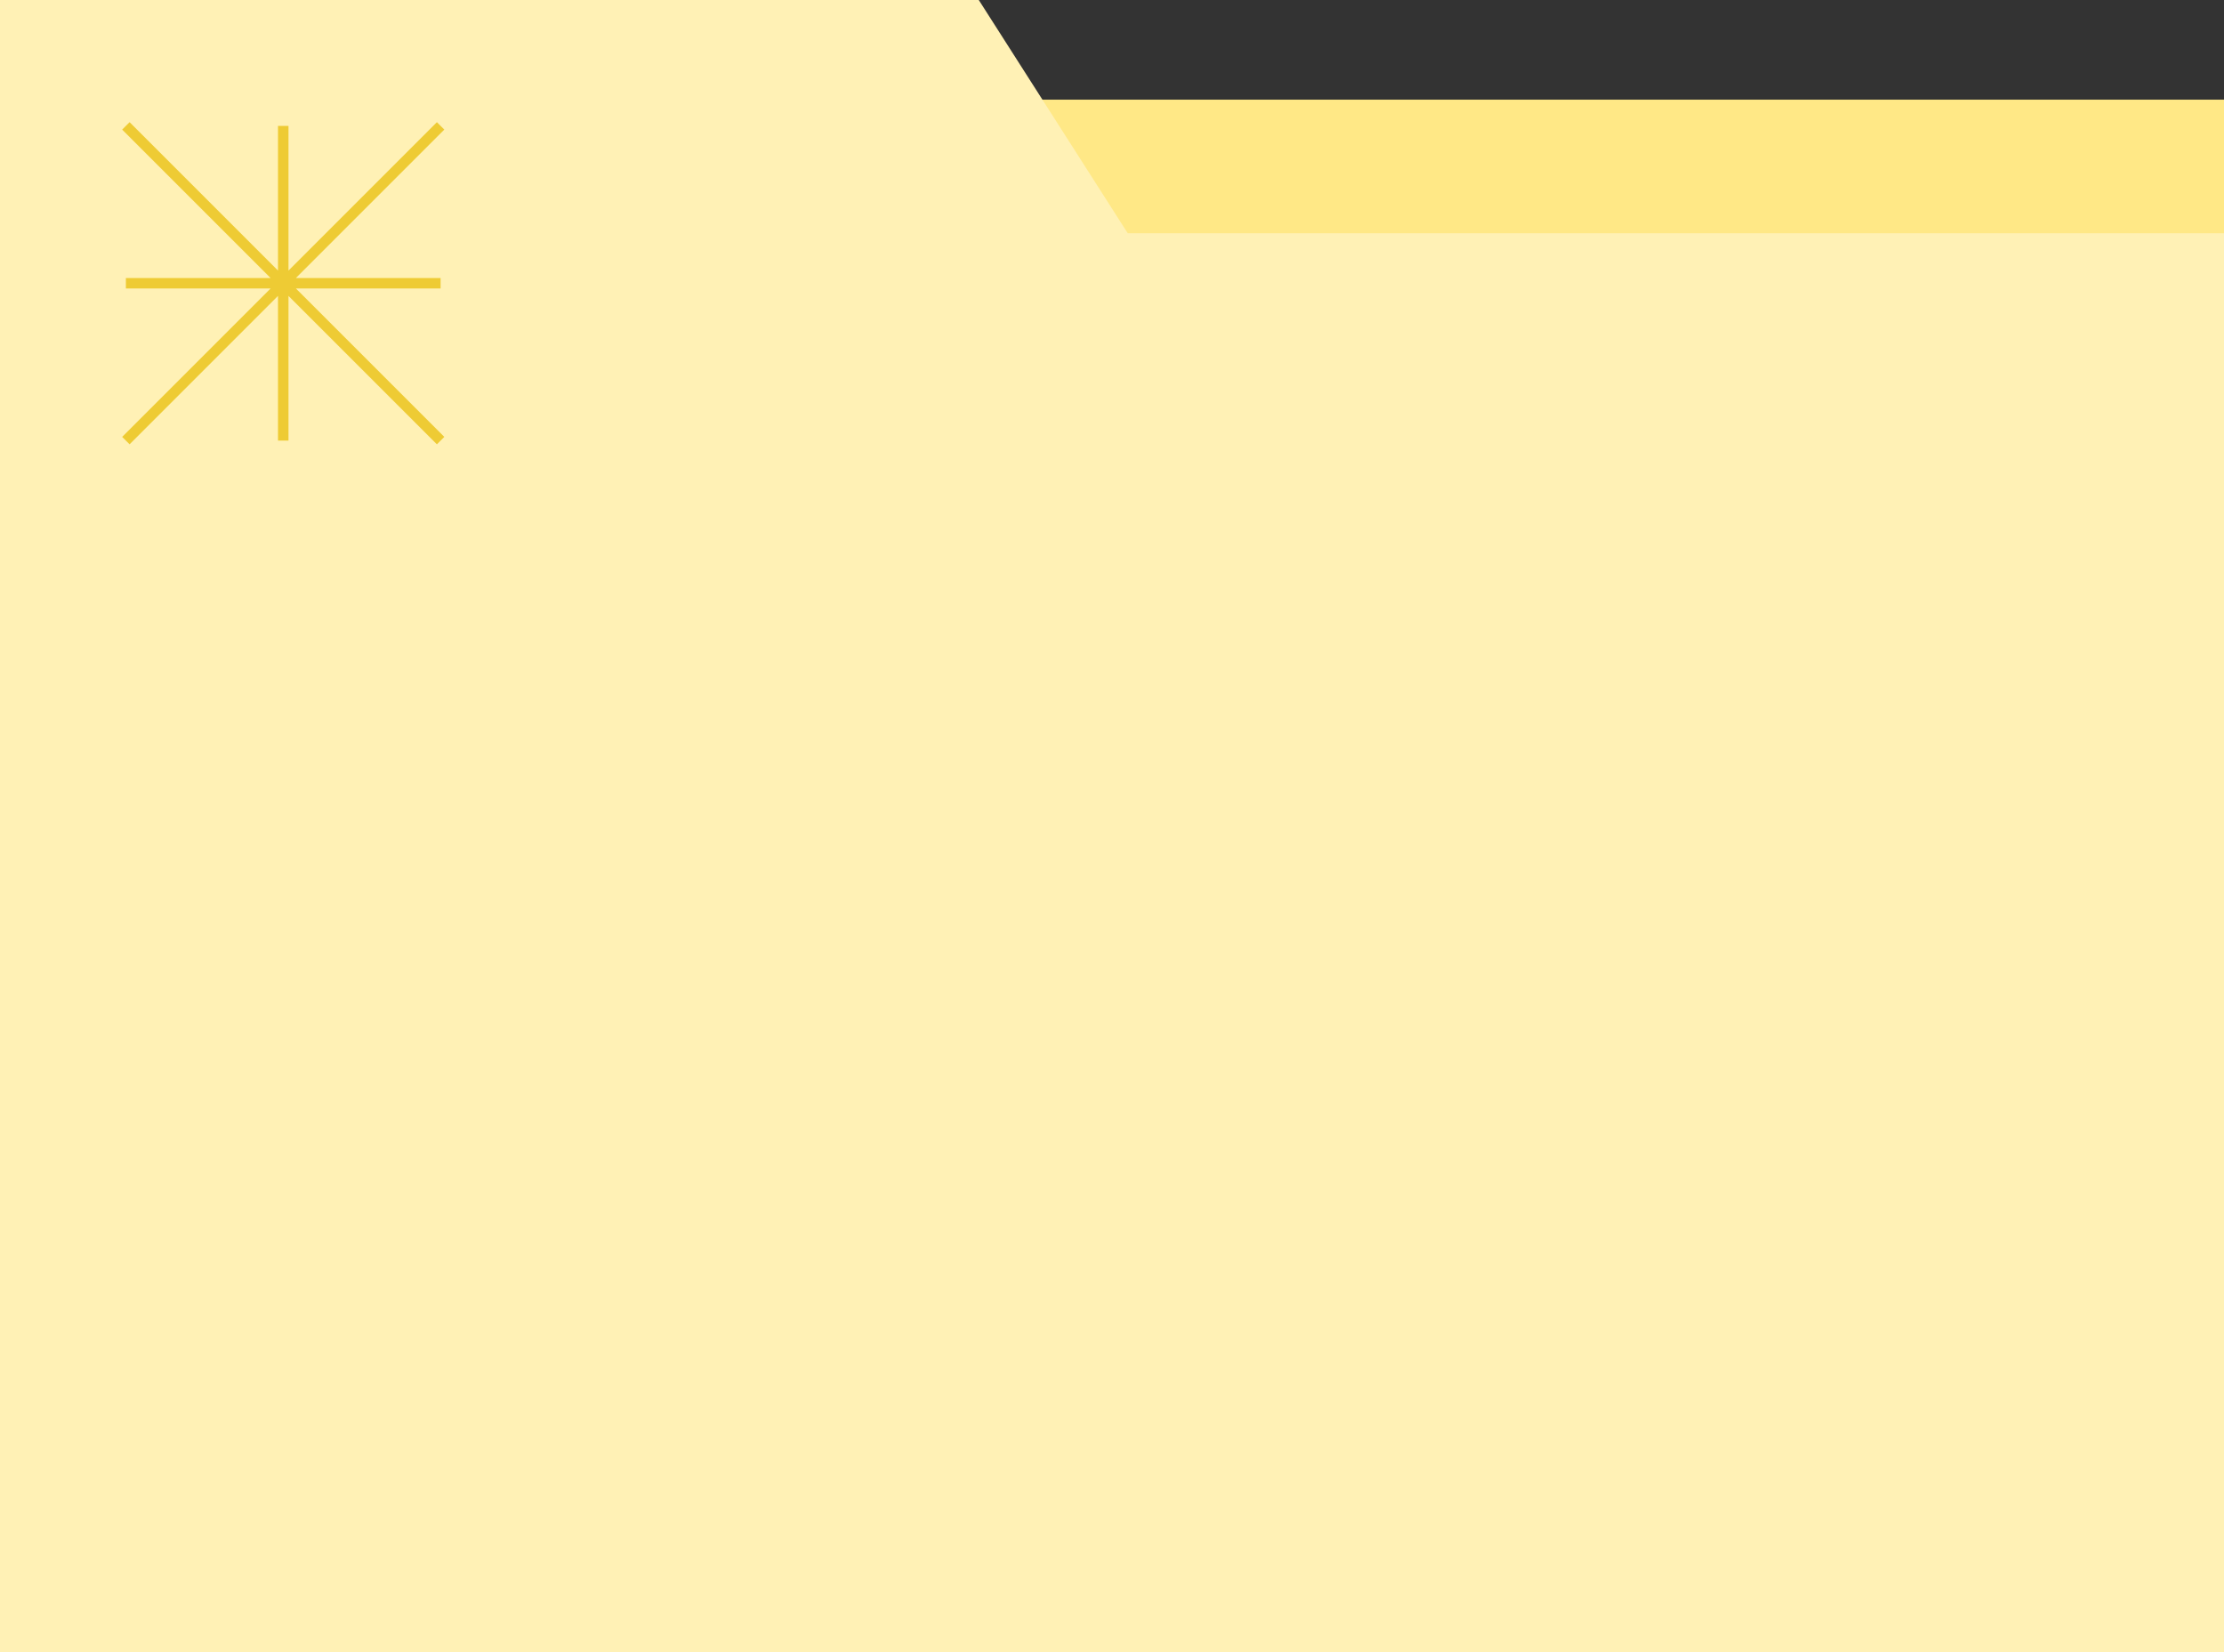 <?xml version="1.0" encoding="UTF-8"?> <svg xmlns="http://www.w3.org/2000/svg" width="424" height="315" viewBox="0 0 424 315" fill="none"><rect x="0" y="0" width="424" height="315" fill="#333333" stroke="none"/><rect x="189" y="19" width="235" height="48" fill="#FFE886"></rect><path d="M0 315H424V44.468H215L186.602 0H0V315Z" fill="#FFF1B5"></path><path d="M24 24L84 84M84 24L24 84M24 54H84M54 24V84" stroke="#EECB34" stroke-width="2" stroke-linejoin="round"></path></svg> 